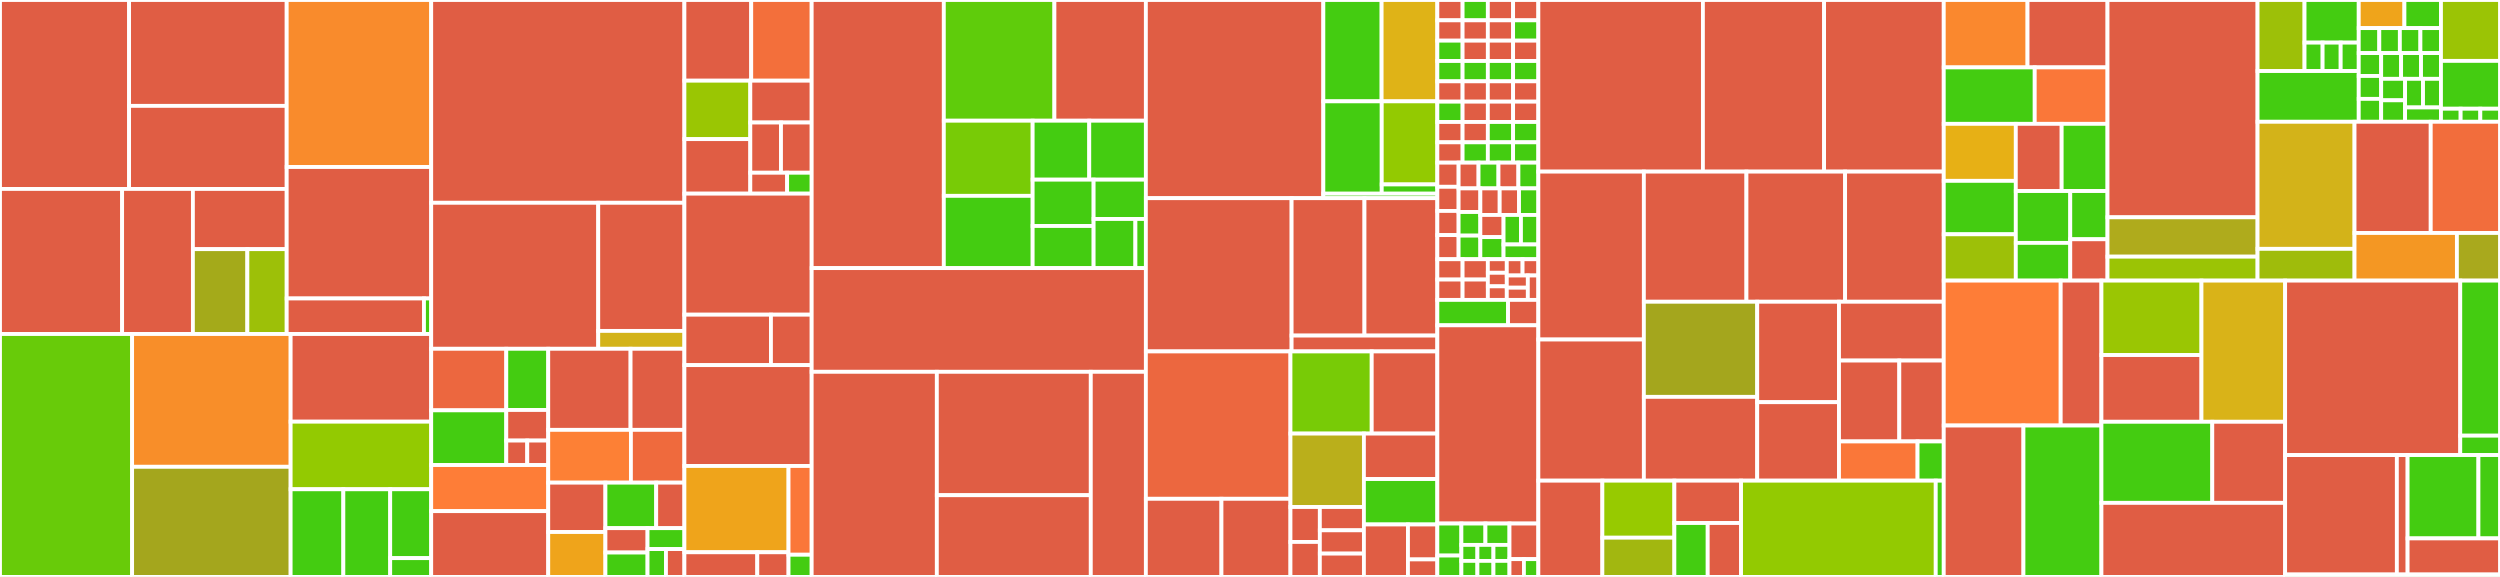 <svg baseProfile="full" width="650" height="150" viewBox="0 0 650 150" version="1.1"
xmlns="http://www.w3.org/2000/svg" xmlns:ev="http://www.w3.org/2001/xml-events"
xmlns:xlink="http://www.w3.org/1999/xlink">

<rect x="0" y="0" width="650" height="150" fill="#333333" stroke="none"/>

<style>rect.s{mask:url(#mask);}</style>
<defs>
  <pattern id="white" width="4" height="4" patternUnits="userSpaceOnUse" patternTransform="rotate(45)">
    <rect width="2" height="2" transform="translate(0,0)" fill="white"></rect>
  </pattern>
  <mask id="mask">
    <rect x="0" y="0" width="100%" height="100%" fill="url(#white)"></rect>
  </mask>
</defs>

<rect x="0" y="0" width="33.562" height="49.125" fill="#e05d44" stroke="white" stroke-width="1" class=" tooltipped" data-content="ui/src/common/components/Search/components/QueryBuilder/utils.js"><title>ui/src/common/components/Search/components/QueryBuilder/utils.js</title></rect>
<rect x="33.562" y="0" width="40.98" height="27.527" fill="#e05d44" stroke="white" stroke-width="1" class=" tooltipped" data-content="ui/src/common/components/Search/components/QueryBuilder/rule.js"><title>ui/src/common/components/Search/components/QueryBuilder/rule.js</title></rect>
<rect x="33.562" y="27.527" width="40.98" height="21.598" fill="#e05d44" stroke="white" stroke-width="1" class=" tooltipped" data-content="ui/src/common/components/Search/components/QueryBuilder/index.js"><title>ui/src/common/components/Search/components/QueryBuilder/index.js</title></rect>
<rect x="0" y="49.125" width="31.749" height="37.717" fill="#e05d44" stroke="white" stroke-width="1" class=" tooltipped" data-content="ui/src/common/components/Search/components/ExportButton.js"><title>ui/src/common/components/Search/components/ExportButton.js</title></rect>
<rect x="31.749" y="49.125" width="18.405" height="37.717" fill="#e05d44" stroke="white" stroke-width="1" class=" tooltipped" data-content="ui/src/common/components/Search/components/Pagination.jsx"><title>ui/src/common/components/Search/components/Pagination.jsx</title></rect>
<rect x="50.155" y="49.125" width="24.387" height="15.656" fill="#e05d44" stroke="white" stroke-width="1" class=" tooltipped" data-content="ui/src/common/components/Search/components/Facet/Facet.js"><title>ui/src/common/components/Search/components/Facet/Facet.js</title></rect>
<rect x="50.155" y="64.781" width="14.16" height="22.061" fill="#a4aa1a" stroke="white" stroke-width="1" class=" tooltipped" data-content="ui/src/common/components/Search/components/HardFilters.js"><title>ui/src/common/components/Search/components/HardFilters.js</title></rect>
<rect x="64.315" y="64.781" width="10.227" height="22.061" fill="#9dc008" stroke="white" stroke-width="1" class=" tooltipped" data-content="ui/src/common/components/Search/components/CardListFormation/CardListFormation.js"><title>ui/src/common/components/Search/components/CardListFormation/CardListFormation.js</title></rect>
<rect x="74.542" y="0" width="37.571" height="43.421" fill="#f98b2c" stroke="white" stroke-width="1" class=" tooltipped" data-content="ui/src/common/components/Search/Search.js"><title>ui/src/common/components/Search/Search.js</title></rect>
<rect x="74.542" y="43.421" width="37.571" height="34.183" fill="#e05d44" stroke="white" stroke-width="1" class=" tooltipped" data-content="ui/src/common/components/Search/constantsFormations.js"><title>ui/src/common/components/Search/constantsFormations.js</title></rect>
<rect x="74.542" y="77.604" width="35.692" height="9.239" fill="#e05d44" stroke="white" stroke-width="1" class=" tooltipped" data-content="ui/src/common/components/Search/constantsEtablissements.js"><title>ui/src/common/components/Search/constantsEtablissements.js</title></rect>
<rect x="110.234" y="77.604" width="1.879" height="9.239" fill="#4c1" stroke="white" stroke-width="1" class=" tooltipped" data-content="ui/src/common/components/Search/constantsReglesPerimetre.js"><title>ui/src/common/components/Search/constantsReglesPerimetre.js</title></rect>
<rect x="0" y="86.842" width="34.348" height="63.158" fill="#68cb09" stroke="white" stroke-width="1" class=" tooltipped" data-content="ui/src/common/components/formation/PublishModal.jsx"><title>ui/src/common/components/formation/PublishModal.jsx</title></rect>
<rect x="34.348" y="86.842" width="41.218" height="34.526" fill="#f88e29" stroke="white" stroke-width="1" class=" tooltipped" data-content="ui/src/common/components/formation/DescriptionBlock.jsx"><title>ui/src/common/components/formation/DescriptionBlock.jsx</title></rect>
<rect x="34.348" y="121.368" width="41.218" height="28.632" fill="#a4a61d" stroke="white" stroke-width="1" class=" tooltipped" data-content="ui/src/common/components/formation/HistoryBlock.jsx"><title>ui/src/common/components/formation/HistoryBlock.jsx</title></rect>
<rect x="75.566" y="86.842" width="36.547" height="22.794" fill="#e05d44" stroke="white" stroke-width="1" class=" tooltipped" data-content="ui/src/common/components/formation/RejectionBlock.jsx"><title>ui/src/common/components/formation/RejectionBlock.jsx</title></rect>
<rect x="75.566" y="109.636" width="36.547" height="17.57" fill="#93ca01" stroke="white" stroke-width="1" class=" tooltipped" data-content="ui/src/common/components/formation/OrganismesBlock.jsx"><title>ui/src/common/components/formation/OrganismesBlock.jsx</title></rect>
<rect x="75.566" y="127.206" width="13.705" height="22.794" fill="#4c1" stroke="white" stroke-width="1" class=" tooltipped" data-content="ui/src/common/components/formation/HabilitationPartenaire.jsx"><title>ui/src/common/components/formation/HabilitationPartenaire.jsx</title></rect>
<rect x="89.271" y="127.206" width="12.182" height="22.794" fill="#4c1" stroke="white" stroke-width="1" class=" tooltipped" data-content="ui/src/common/components/formation/FormationPeriode.jsx"><title>ui/src/common/components/formation/FormationPeriode.jsx</title></rect>
<rect x="101.453" y="127.206" width="10.659" height="17.909" fill="#4c1" stroke="white" stroke-width="1" class=" tooltipped" data-content="ui/src/common/components/formation/EditableField.jsx"><title>ui/src/common/components/formation/EditableField.jsx</title></rect>
<rect x="101.453" y="145.116" width="10.659" height="4.884" fill="#4c1" stroke="white" stroke-width="1" class=" tooltipped" data-content="ui/src/common/components/formation/HowToAddModal.jsx"><title>ui/src/common/components/formation/HowToAddModal.jsx</title></rect>
<rect x="112.113" y="0" width="65.833" height="52.724" fill="#e05d44" stroke="white" stroke-width="1" class=" tooltipped" data-content="ui/src/common/components/report/Tabs.jsx"><title>ui/src/common/components/report/Tabs.jsx</title></rect>
<rect x="112.113" y="52.724" width="43.432" height="37.961" fill="#e05d44" stroke="white" stroke-width="1" class=" tooltipped" data-content="ui/src/common/components/report/Table.jsx"><title>ui/src/common/components/report/Table.jsx</title></rect>
<rect x="155.544" y="52.724" width="22.402" height="33.313" fill="#e05d44" stroke="white" stroke-width="1" class=" tooltipped" data-content="ui/src/common/components/report/Summary.jsx"><title>ui/src/common/components/report/Summary.jsx</title></rect>
<rect x="155.544" y="86.037" width="22.402" height="4.648" fill="#d3b319" stroke="white" stroke-width="1" class=" tooltipped" data-content="ui/src/common/components/report/CodeModal.jsx"><title>ui/src/common/components/report/CodeModal.jsx</title></rect>
<rect x="112.113" y="90.685" width="19.521" height="16.003" fill="#ec673f" stroke="white" stroke-width="1" class=" tooltipped" data-content="ui/src/common/components/Changelog/components/FeatureItem.js"><title>ui/src/common/components/Changelog/components/FeatureItem.js</title></rect>
<rect x="112.113" y="106.688" width="19.521" height="14.225" fill="#4c1" stroke="white" stroke-width="1" class=" tooltipped" data-content="ui/src/common/components/Changelog/components/ChangelogVersion.js"><title>ui/src/common/components/Changelog/components/ChangelogVersion.js</title></rect>
<rect x="131.634" y="90.685" width="10.909" height="15.909" fill="#4c1" stroke="white" stroke-width="1" class=" tooltipped" data-content="ui/src/common/components/Changelog/components/ChangelogList.js"><title>ui/src/common/components/Changelog/components/ChangelogList.js</title></rect>
<rect x="131.634" y="106.595" width="10.909" height="7.955" fill="#e05d44" stroke="white" stroke-width="1" class=" tooltipped" data-content="ui/src/common/components/Changelog/components/ScrollToVersion.js"><title>ui/src/common/components/Changelog/components/ScrollToVersion.js</title></rect>
<rect x="131.634" y="114.549" width="5.454" height="6.364" fill="#e05d44" stroke="white" stroke-width="1" class=" tooltipped" data-content="ui/src/common/components/Changelog/components/ChangelogFilter.js"><title>ui/src/common/components/Changelog/components/ChangelogFilter.js</title></rect>
<rect x="137.088" y="114.549" width="5.454" height="6.364" fill="#e05d44" stroke="white" stroke-width="1" class=" tooltipped" data-content="ui/src/common/components/Changelog/components/ScrollToVersionItem.js"><title>ui/src/common/components/Changelog/components/ScrollToVersionItem.js</title></rect>
<rect x="112.113" y="120.913" width="30.429" height="11.977" fill="#fe7d37" stroke="white" stroke-width="1" class=" tooltipped" data-content="ui/src/common/components/Changelog/Changelog.js"><title>ui/src/common/components/Changelog/Changelog.js</title></rect>
<rect x="112.113" y="132.89" width="30.429" height="17.11" fill="#e05d44" stroke="white" stroke-width="1" class=" tooltipped" data-content="ui/src/common/components/StatusBadge.jsx"><title>ui/src/common/components/StatusBadge.jsx</title></rect>
<rect x="142.542" y="90.685" width="21.407" height="21.079" fill="#e05d44" stroke="white" stroke-width="1" class=" tooltipped" data-content="ui/src/common/components/HowToReglement/HowToReglement.jsx"><title>ui/src/common/components/HowToReglement/HowToReglement.jsx</title></rect>
<rect x="163.949" y="90.685" width="13.997" height="21.079" fill="#e05d44" stroke="white" stroke-width="1" class=" tooltipped" data-content="ui/src/common/components/QualiteBadge.jsx"><title>ui/src/common/components/QualiteBadge.jsx</title></rect>
<rect x="142.542" y="111.764" width="21.495" height="13.726" fill="#fd8035" stroke="white" stroke-width="1" class=" tooltipped" data-content="ui/src/common/components/HabiliteBadge.jsx"><title>ui/src/common/components/HabiliteBadge.jsx</title></rect>
<rect x="164.037" y="111.764" width="13.909" height="13.726" fill="#ef6a3d" stroke="white" stroke-width="1" class=" tooltipped" data-content="ui/src/common/components/EllipsisText.jsx"><title>ui/src/common/components/EllipsisText.jsx</title></rect>
<rect x="142.542" y="125.49" width="14.869" height="12.839" fill="#e05d44" stroke="white" stroke-width="1" class=" tooltipped" data-content="ui/src/common/components/CardListEtablissements/CardListEtablissements.js"><title>ui/src/common/components/CardListEtablissements/CardListEtablissements.js</title></rect>
<rect x="142.542" y="138.328" width="14.869" height="11.672" fill="#efa41b" stroke="white" stroke-width="1" class=" tooltipped" data-content="ui/src/common/components/Card.jsx"><title>ui/src/common/components/Card.jsx</title></rect>
<rect x="157.412" y="125.49" width="13.2" height="11.832" fill="#4c1" stroke="white" stroke-width="1" class=" tooltipped" data-content="ui/src/common/components/Breadcrumb.jsx"><title>ui/src/common/components/Breadcrumb.jsx</title></rect>
<rect x="170.612" y="125.49" width="7.334" height="11.832" fill="#e05d44" stroke="white" stroke-width="1" class=" tooltipped" data-content="ui/src/common/components/ScrollToTop.js"><title>ui/src/common/components/ScrollToTop.js</title></rect>
<rect x="157.412" y="137.322" width="10.951" height="6.339" fill="#e05d44" stroke="white" stroke-width="1" class=" tooltipped" data-content="ui/src/common/components/Alert.jsx"><title>ui/src/common/components/Alert.jsx</title></rect>
<rect x="157.412" y="143.661" width="10.951" height="6.339" fill="#4c1" stroke="white" stroke-width="1" class=" tooltipped" data-content="ui/src/common/components/InfoTooltip.jsx"><title>ui/src/common/components/InfoTooltip.jsx</title></rect>
<rect x="168.363" y="137.322" width="9.583" height="5.433" fill="#4c1" stroke="white" stroke-width="1" class=" tooltipped" data-content="ui/src/common/components/organisme/HowToFixModal.jsx"><title>ui/src/common/components/organisme/HowToFixModal.jsx</title></rect>
<rect x="168.363" y="142.756" width="4.791" height="7.244" fill="#4c1" stroke="white" stroke-width="1" class=" tooltipped" data-content="ui/src/common/components/DangerBox.jsx"><title>ui/src/common/components/DangerBox.jsx</title></rect>
<rect x="173.155" y="142.756" width="4.791" height="7.244" fill="#e05d44" stroke="white" stroke-width="1" class=" tooltipped" data-content="ui/src/common/components/WarningBox.jsx"><title>ui/src/common/components/WarningBox.jsx</title></rect>
<rect x="177.946" y="0" width="17.372" height="20.979" fill="#e05d44" stroke="white" stroke-width="1" class=" tooltipped" data-content="ui/src/common/utils/downloadUtils.js"><title>ui/src/common/utils/downloadUtils.js</title></rect>
<rect x="195.318" y="0" width="15.718" height="20.979" fill="#f36f3b" stroke="white" stroke-width="1" class=" tooltipped" data-content="ui/src/common/utils/rulesUtils.js"><title>ui/src/common/utils/rulesUtils.js</title></rect>
<rect x="177.946" y="20.979" width="17.136" height="15.192" fill="#9ac603" stroke="white" stroke-width="1" class=" tooltipped" data-content="ui/src/common/utils/rolesUtils.js"><title>ui/src/common/utils/rolesUtils.js</title></rect>
<rect x="177.946" y="36.171" width="17.136" height="14.179" fill="#e05d44" stroke="white" stroke-width="1" class=" tooltipped" data-content="ui/src/common/utils/testUtils.js"><title>ui/src/common/utils/testUtils.js</title></rect>
<rect x="195.082" y="20.979" width="15.954" height="10.878" fill="#e05d44" stroke="white" stroke-width="1" class=" tooltipped" data-content="ui/src/common/utils/historyUtils.js"><title>ui/src/common/utils/historyUtils.js</title></rect>
<rect x="195.082" y="31.857" width="7.977" height="13.054" fill="#e05d44" stroke="white" stroke-width="1" class=" tooltipped" data-content="ui/src/common/utils/mapUtils.js"><title>ui/src/common/utils/mapUtils.js</title></rect>
<rect x="203.059" y="31.857" width="7.977" height="13.054" fill="#e05d44" stroke="white" stroke-width="1" class=" tooltipped" data-content="ui/src/common/utils/metabaseUtils.js"><title>ui/src/common/utils/metabaseUtils.js</title></rect>
<rect x="195.082" y="44.911" width="9.572" height="5.439" fill="#e05d44" stroke="white" stroke-width="1" class=" tooltipped" data-content="ui/src/common/utils/decodeJWT.js"><title>ui/src/common/utils/decodeJWT.js</title></rect>
<rect x="204.654" y="44.911" width="6.382" height="5.439" fill="#4c1" stroke="white" stroke-width="1" class=" tooltipped" data-content="ui/src/common/utils/pageUtils.js"><title>ui/src/common/utils/pageUtils.js</title></rect>
<rect x="177.946" y="50.35" width="33.09" height="31.469" fill="#e05d44" stroke="white" stroke-width="1" class=" tooltipped" data-content="ui/src/common/hooks/useSearch.js"><title>ui/src/common/hooks/useSearch.js</title></rect>
<rect x="177.946" y="81.818" width="22.501" height="13.112" fill="#e05d44" stroke="white" stroke-width="1" class=" tooltipped" data-content="ui/src/common/hooks/useFetch.js"><title>ui/src/common/hooks/useFetch.js</title></rect>
<rect x="200.447" y="81.818" width="10.589" height="13.112" fill="#e05d44" stroke="white" stroke-width="1" class=" tooltipped" data-content="ui/src/common/hooks/useAuth.js"><title>ui/src/common/hooks/useAuth.js</title></rect>
<rect x="177.946" y="94.93" width="33.09" height="26.224" fill="#e05d44" stroke="white" stroke-width="1" class=" tooltipped" data-content="ui/src/common/httpClient.js"><title>ui/src/common/httpClient.js</title></rect>
<rect x="177.946" y="121.154" width="27.074" height="22.436" fill="#efa41b" stroke="white" stroke-width="1" class=" tooltipped" data-content="ui/src/common/api/perimetre.js"><title>ui/src/common/api/perimetre.js</title></rect>
<rect x="177.946" y="143.59" width="18.952" height="6.41" fill="#e05d44" stroke="white" stroke-width="1" class=" tooltipped" data-content="ui/src/common/api/formation.js"><title>ui/src/common/api/formation.js</title></rect>
<rect x="196.897" y="143.59" width="8.122" height="6.41" fill="#e05d44" stroke="white" stroke-width="1" class=" tooltipped" data-content="ui/src/common/api/organisme.js"><title>ui/src/common/api/organisme.js</title></rect>
<rect x="205.02" y="121.154" width="6.016" height="23.077" fill="#fa7739" stroke="white" stroke-width="1" class=" tooltipped" data-content="ui/src/common/auth.js"><title>ui/src/common/auth.js</title></rect>
<rect x="205.02" y="144.231" width="6.016" height="5.769" fill="#4c1" stroke="white" stroke-width="1" class=" tooltipped" data-content="ui/src/common/emitter.js"><title>ui/src/common/emitter.js</title></rect>
<rect x="211.036" y="0" width="34.358" height="69.707" fill="#e05d44" stroke="white" stroke-width="1" class=" tooltipped" data-content="ui/src/pages/perimetre/components/RuleModal.jsx"><title>ui/src/pages/perimetre/components/RuleModal.jsx</title></rect>
<rect x="245.394" y="0" width="28.755" height="31.385" fill="#5fcc0b" stroke="white" stroke-width="1" class=" tooltipped" data-content="ui/src/pages/perimetre/components/Line.jsx"><title>ui/src/pages/perimetre/components/Line.jsx</title></rect>
<rect x="274.148" y="0" width="23.778" height="31.385" fill="#e05d44" stroke="white" stroke-width="1" class=" tooltipped" data-content="ui/src/pages/perimetre/components/RuleBuilder.jsx"><title>ui/src/pages/perimetre/components/RuleBuilder.jsx</title></rect>
<rect x="245.394" y="31.385" width="23.096" height="19.537" fill="#78cb06" stroke="white" stroke-width="1" class=" tooltipped" data-content="ui/src/pages/perimetre/components/DiplomesAutosuggest.jsx"><title>ui/src/pages/perimetre/components/DiplomesAutosuggest.jsx</title></rect>
<rect x="245.394" y="50.922" width="23.096" height="18.785" fill="#4c1" stroke="white" stroke-width="1" class=" tooltipped" data-content="ui/src/pages/perimetre/components/AcademiesSelect.jsx"><title>ui/src/pages/perimetre/components/AcademiesSelect.jsx</title></rect>
<rect x="268.49" y="31.385" width="14.718" height="15.329" fill="#4c1" stroke="white" stroke-width="1" class=" tooltipped" data-content="ui/src/pages/perimetre/components/Diplome.jsx"><title>ui/src/pages/perimetre/components/Diplome.jsx</title></rect>
<rect x="283.208" y="31.385" width="14.718" height="15.329" fill="#4c1" stroke="white" stroke-width="1" class=" tooltipped" data-content="ui/src/pages/perimetre/components/ExportButton.jsx"><title>ui/src/pages/perimetre/components/ExportButton.jsx</title></rect>
<rect x="268.49" y="46.714" width="15.85" height="12.044" fill="#4c1" stroke="white" stroke-width="1" class=" tooltipped" data-content="ui/src/pages/perimetre/components/CountText.jsx"><title>ui/src/pages/perimetre/components/CountText.jsx</title></rect>
<rect x="268.49" y="58.758" width="15.85" height="10.949" fill="#4c1" stroke="white" stroke-width="1" class=" tooltipped" data-content="ui/src/pages/perimetre/components/StatusSelect.jsx"><title>ui/src/pages/perimetre/components/StatusSelect.jsx</title></rect>
<rect x="284.34" y="46.714" width="13.586" height="10.219" fill="#4c1" stroke="white" stroke-width="1" class=" tooltipped" data-content="ui/src/pages/perimetre/components/ActionsSelect.jsx"><title>ui/src/pages/perimetre/components/ActionsSelect.jsx</title></rect>
<rect x="284.34" y="56.933" width="10.869" height="12.774" fill="#4c1" stroke="white" stroke-width="1" class=" tooltipped" data-content="ui/src/pages/perimetre/components/RuleUpdatesHistory.jsx"><title>ui/src/pages/perimetre/components/RuleUpdatesHistory.jsx</title></rect>
<rect x="295.209" y="56.933" width="2.717" height="12.774" fill="#4c1" stroke="white" stroke-width="1" class=" tooltipped" data-content="ui/src/pages/perimetre/components/Headline.jsx"><title>ui/src/pages/perimetre/components/Headline.jsx</title></rect>
<rect x="211.036" y="69.707" width="86.89" height="26.964" fill="#e05d44" stroke="white" stroke-width="1" class=" tooltipped" data-content="ui/src/pages/perimetre/Perimetre.jsx"><title>ui/src/pages/perimetre/Perimetre.jsx</title></rect>
<rect x="211.036" y="96.671" width="32.543" height="53.329" fill="#e05d44" stroke="white" stroke-width="1" class=" tooltipped" data-content="ui/src/pages/admin/Users.js"><title>ui/src/pages/admin/Users.js</title></rect>
<rect x="243.579" y="96.671" width="40.028" height="32.084" fill="#e05d44" stroke="white" stroke-width="1" class=" tooltipped" data-content="ui/src/pages/admin/Alert.js"><title>ui/src/pages/admin/Alert.js</title></rect>
<rect x="243.579" y="128.755" width="40.028" height="21.245" fill="#e05d44" stroke="white" stroke-width="1" class=" tooltipped" data-content="ui/src/pages/admin/UploadFiles.js"><title>ui/src/pages/admin/UploadFiles.js</title></rect>
<rect x="283.607" y="96.671" width="14.319" height="53.329" fill="#e05d44" stroke="white" stroke-width="1" class=" tooltipped" data-content="ui/src/pages/admin/Roles.js"><title>ui/src/pages/admin/Roles.js</title></rect>
<rect x="297.926" y="0" width="46.144" height="51.527" fill="#e05d44" stroke="white" stroke-width="1" class=" tooltipped" data-content="ui/src/pages/Formation/Formation.js"><title>ui/src/pages/Formation/Formation.js</title></rect>
<rect x="344.07" y="0" width="15.149" height="26.349" fill="#4c1" stroke="white" stroke-width="1" class=" tooltipped" data-content="ui/src/pages/layout/components/Logo.jsx"><title>ui/src/pages/layout/components/Logo.jsx</title></rect>
<rect x="359.219" y="0" width="14.49" height="26.349" fill="#dfb317" stroke="white" stroke-width="1" class=" tooltipped" data-content="ui/src/pages/layout/components/Header.js"><title>ui/src/pages/layout/components/Header.js</title></rect>
<rect x="344.07" y="26.349" width="15.181" height="24.007" fill="#4c1" stroke="white" stroke-width="1" class=" tooltipped" data-content="ui/src/pages/layout/components/NavigationMenu.js"><title>ui/src/pages/layout/components/NavigationMenu.js</title></rect>
<rect x="359.251" y="26.349" width="14.458" height="21.606" fill="#93ca01" stroke="white" stroke-width="1" class=" tooltipped" data-content="ui/src/pages/layout/components/AlertMessage.js"><title>ui/src/pages/layout/components/AlertMessage.js</title></rect>
<rect x="359.251" y="47.955" width="14.458" height="2.401" fill="#4c1" stroke="white" stroke-width="1" class=" tooltipped" data-content="ui/src/pages/layout/components/Footer.js"><title>ui/src/pages/layout/components/Footer.js</title></rect>
<rect x="344.07" y="50.356" width="29.64" height="1.171" fill="#4c1" stroke="white" stroke-width="1" class=" tooltipped" data-content="ui/src/pages/layout/Layout.js"><title>ui/src/pages/layout/Layout.js</title></rect>
<rect x="297.926" y="51.527" width="37.892" height="39.847" fill="#e05d44" stroke="white" stroke-width="1" class=" tooltipped" data-content="ui/src/pages/ReportPage.jsx"><title>ui/src/pages/ReportPage.jsx</title></rect>
<rect x="335.818" y="51.527" width="18.946" height="35.725" fill="#e05d44" stroke="white" stroke-width="1" class=" tooltipped" data-content="ui/src/pages/ConsolesPilotage/Affelnet.js"><title>ui/src/pages/ConsolesPilotage/Affelnet.js</title></rect>
<rect x="354.764" y="51.527" width="18.946" height="35.725" fill="#e05d44" stroke="white" stroke-width="1" class=" tooltipped" data-content="ui/src/pages/ConsolesPilotage/Parcoursup.js"><title>ui/src/pages/ConsolesPilotage/Parcoursup.js</title></rect>
<rect x="335.818" y="87.252" width="37.892" height="4.122" fill="#e05d44" stroke="white" stroke-width="1" class=" tooltipped" data-content="ui/src/pages/ConsolesPilotage/index.js"><title>ui/src/pages/ConsolesPilotage/index.js</title></rect>
<rect x="297.926" y="91.374" width="37.596" height="38.315" fill="#ec673f" stroke="white" stroke-width="1" class=" tooltipped" data-content="ui/src/pages/Etablissement/Etablissement.js"><title>ui/src/pages/Etablissement/Etablissement.js</title></rect>
<rect x="297.926" y="129.689" width="19.652" height="20.311" fill="#e05d44" stroke="white" stroke-width="1" class=" tooltipped" data-content="ui/src/pages/password/ResetPasswordPage.js"><title>ui/src/pages/password/ResetPasswordPage.js</title></rect>
<rect x="317.579" y="129.689" width="17.943" height="20.311" fill="#e05d44" stroke="white" stroke-width="1" class=" tooltipped" data-content="ui/src/pages/password/ForgottenPasswordPage.js"><title>ui/src/pages/password/ForgottenPasswordPage.js</title></rect>
<rect x="335.522" y="91.374" width="21.125" height="21.36" fill="#78cb06" stroke="white" stroke-width="1" class=" tooltipped" data-content="ui/src/pages/HomePage.js"><title>ui/src/pages/HomePage.js</title></rect>
<rect x="356.647" y="91.374" width="17.063" height="21.36" fill="#e05d44" stroke="white" stroke-width="1" class=" tooltipped" data-content="ui/src/pages/LoginPage.js"><title>ui/src/pages/LoginPage.js</title></rect>
<rect x="335.522" y="112.734" width="19.094" height="19.088" fill="#baaf1b" stroke="white" stroke-width="1" class=" tooltipped" data-content="ui/src/pages/Catalogue/Catalogue.js"><title>ui/src/pages/Catalogue/Catalogue.js</title></rect>
<rect x="335.522" y="131.821" width="7.638" height="9.089" fill="#e05d44" stroke="white" stroke-width="1" class=" tooltipped" data-content="ui/src/pages/legal/Contact.jsx"><title>ui/src/pages/legal/Contact.jsx</title></rect>
<rect x="335.522" y="140.911" width="7.638" height="9.089" fill="#e05d44" stroke="white" stroke-width="1" class=" tooltipped" data-content="ui/src/pages/legal/Cookies.jsx"><title>ui/src/pages/legal/Cookies.jsx</title></rect>
<rect x="343.159" y="131.821" width="11.456" height="6.06" fill="#e05d44" stroke="white" stroke-width="1" class=" tooltipped" data-content="ui/src/pages/legal/Accessibilite.jsx"><title>ui/src/pages/legal/Accessibilite.jsx</title></rect>
<rect x="343.159" y="137.881" width="11.456" height="6.06" fill="#e05d44" stroke="white" stroke-width="1" class=" tooltipped" data-content="ui/src/pages/legal/MentionsLegales.jsx"><title>ui/src/pages/legal/MentionsLegales.jsx</title></rect>
<rect x="343.159" y="143.94" width="11.456" height="6.06" fill="#e05d44" stroke="white" stroke-width="1" class=" tooltipped" data-content="ui/src/pages/legal/DonneesPersonnelles.jsx"><title>ui/src/pages/legal/DonneesPersonnelles.jsx</title></rect>
<rect x="354.616" y="112.734" width="19.094" height="11.816" fill="#e05d44" stroke="white" stroke-width="1" class=" tooltipped" data-content="ui/src/pages/Organismes/Organismes.js"><title>ui/src/pages/Organismes/Organismes.js</title></rect>
<rect x="354.616" y="124.55" width="19.094" height="11.816" fill="#4c1" stroke="white" stroke-width="1" class=" tooltipped" data-content="ui/src/pages/ActionsExpertes/ActionsExpertes.jsx"><title>ui/src/pages/ActionsExpertes/ActionsExpertes.jsx</title></rect>
<rect x="354.616" y="136.366" width="11.456" height="13.634" fill="#e05d44" stroke="white" stroke-width="1" class=" tooltipped" data-content="ui/src/pages/Dashboard/index.js"><title>ui/src/pages/Dashboard/index.js</title></rect>
<rect x="366.072" y="136.366" width="7.638" height="9.089" fill="#e05d44" stroke="white" stroke-width="1" class=" tooltipped" data-content="ui/src/pages/Journal/Journal.js"><title>ui/src/pages/Journal/Journal.js</title></rect>
<rect x="366.072" y="145.455" width="7.638" height="4.545" fill="#e05d44" stroke="white" stroke-width="1" class=" tooltipped" data-content="ui/src/pages/404.jsx"><title>ui/src/pages/404.jsx</title></rect>
<rect x="373.71" y="0" width="6.566" height="5.286" fill="#e05d44" stroke="white" stroke-width="1" class=" tooltipped" data-content="ui/src/theme/components/icons/Tick.jsx"><title>ui/src/theme/components/icons/Tick.jsx</title></rect>
<rect x="380.275" y="0" width="6.566" height="5.286" fill="#4c1" stroke="white" stroke-width="1" class=" tooltipped" data-content="ui/src/theme/components/icons/Close.jsx"><title>ui/src/theme/components/icons/Close.jsx</title></rect>
<rect x="386.841" y="0" width="6.566" height="5.286" fill="#e05d44" stroke="white" stroke-width="1" class=" tooltipped" data-content="ui/src/theme/components/icons/Cloud.jsx"><title>ui/src/theme/components/icons/Cloud.jsx</title></rect>
<rect x="393.407" y="0" width="6.566" height="5.286" fill="#e05d44" stroke="white" stroke-width="1" class=" tooltipped" data-content="ui/src/theme/components/icons/Error.jsx"><title>ui/src/theme/components/icons/Error.jsx</title></rect>
<rect x="373.71" y="5.286" width="6.566" height="5.286" fill="#e05d44" stroke="white" stroke-width="1" class=" tooltipped" data-content="ui/src/theme/components/icons/Trash.jsx"><title>ui/src/theme/components/icons/Trash.jsx</title></rect>
<rect x="380.275" y="5.286" width="6.566" height="5.286" fill="#e05d44" stroke="white" stroke-width="1" class=" tooltipped" data-content="ui/src/theme/components/icons/Danger.jsx"><title>ui/src/theme/components/icons/Danger.jsx</title></rect>
<rect x="386.841" y="5.286" width="6.566" height="5.286" fill="#e05d44" stroke="white" stroke-width="1" class=" tooltipped" data-content="ui/src/theme/components/icons/Reject.jsx"><title>ui/src/theme/components/icons/Reject.jsx</title></rect>
<rect x="393.407" y="5.286" width="6.566" height="5.286" fill="#4c1" stroke="white" stroke-width="1" class=" tooltipped" data-content="ui/src/theme/components/icons/ZoomIn.jsx"><title>ui/src/theme/components/icons/ZoomIn.jsx</title></rect>
<rect x="373.71" y="10.573" width="6.566" height="5.286" fill="#4c1" stroke="white" stroke-width="1" class=" tooltipped" data-content="ui/src/theme/components/icons/AddFill.jsx"><title>ui/src/theme/components/icons/AddFill.jsx</title></rect>
<rect x="380.275" y="10.573" width="6.566" height="5.286" fill="#e05d44" stroke="white" stroke-width="1" class=" tooltipped" data-content="ui/src/theme/components/icons/ZoomOut.jsx"><title>ui/src/theme/components/icons/ZoomOut.jsx</title></rect>
<rect x="386.841" y="10.573" width="6.566" height="5.286" fill="#e05d44" stroke="white" stroke-width="1" class=" tooltipped" data-content="ui/src/theme/components/icons/InfoFill.jsx"><title>ui/src/theme/components/icons/InfoFill.jsx</title></rect>
<rect x="393.407" y="10.573" width="6.566" height="5.286" fill="#e05d44" stroke="white" stroke-width="1" class=" tooltipped" data-content="ui/src/theme/components/icons/InfoLine.jsx"><title>ui/src/theme/components/icons/InfoLine.jsx</title></rect>
<rect x="373.71" y="15.859" width="6.566" height="5.286" fill="#4c1" stroke="white" stroke-width="1" class=" tooltipped" data-content="ui/src/theme/components/icons/LinkLine.jsx"><title>ui/src/theme/components/icons/LinkLine.jsx</title></rect>
<rect x="380.275" y="15.859" width="6.566" height="5.286" fill="#4c1" stroke="white" stroke-width="1" class=" tooltipped" data-content="ui/src/theme/components/icons/LockFill.jsx"><title>ui/src/theme/components/icons/LockFill.jsx</title></rect>
<rect x="386.841" y="15.859" width="6.566" height="5.286" fill="#4c1" stroke="white" stroke-width="1" class=" tooltipped" data-content="ui/src/theme/components/icons/MenuFill.jsx"><title>ui/src/theme/components/icons/MenuFill.jsx</title></rect>
<rect x="393.407" y="15.859" width="6.566" height="5.286" fill="#4c1" stroke="white" stroke-width="1" class=" tooltipped" data-content="ui/src/theme/components/icons/Question.jsx"><title>ui/src/theme/components/icons/Question.jsx</title></rect>
<rect x="373.71" y="21.145" width="6.566" height="5.286" fill="#e05d44" stroke="white" stroke-width="1" class=" tooltipped" data-content="ui/src/theme/components/icons/Validate.jsx"><title>ui/src/theme/components/icons/Validate.jsx</title></rect>
<rect x="380.275" y="21.145" width="6.566" height="5.286" fill="#e05d44" stroke="white" stroke-width="1" class=" tooltipped" data-content="ui/src/theme/components/icons/AddCircle.jsx"><title>ui/src/theme/components/icons/AddCircle.jsx</title></rect>
<rect x="386.841" y="21.145" width="6.566" height="5.286" fill="#e05d44" stroke="white" stroke-width="1" class=" tooltipped" data-content="ui/src/theme/components/icons/CheckLine.jsx"><title>ui/src/theme/components/icons/CheckLine.jsx</title></rect>
<rect x="393.407" y="21.145" width="6.566" height="5.286" fill="#e05d44" stroke="white" stroke-width="1" class=" tooltipped" data-content="ui/src/theme/components/icons/CrossLine.jsx"><title>ui/src/theme/components/icons/CrossLine.jsx</title></rect>
<rect x="373.71" y="26.432" width="6.566" height="5.286" fill="#4c1" stroke="white" stroke-width="1" class=" tooltipped" data-content="ui/src/theme/components/icons/Edit2Fill.jsx"><title>ui/src/theme/components/icons/Edit2Fill.jsx</title></rect>
<rect x="380.275" y="26.432" width="6.566" height="5.286" fill="#e05d44" stroke="white" stroke-width="1" class=" tooltipped" data-content="ui/src/theme/components/icons/EmojiFlat.jsx"><title>ui/src/theme/components/icons/EmojiFlat.jsx</title></rect>
<rect x="386.841" y="26.432" width="6.566" height="5.286" fill="#e05d44" stroke="white" stroke-width="1" class=" tooltipped" data-content="ui/src/theme/components/icons/ErrorFill.jsx"><title>ui/src/theme/components/icons/ErrorFill.jsx</title></rect>
<rect x="393.407" y="26.432" width="6.566" height="5.286" fill="#e05d44" stroke="white" stroke-width="1" class=" tooltipped" data-content="ui/src/theme/components/icons/ErrorLine.jsx"><title>ui/src/theme/components/icons/ErrorLine.jsx</title></rect>
<rect x="373.71" y="31.718" width="6.566" height="5.286" fill="#e05d44" stroke="white" stroke-width="1" class=" tooltipped" data-content="ui/src/theme/components/icons/Parametre.jsx"><title>ui/src/theme/components/icons/Parametre.jsx</title></rect>
<rect x="380.275" y="31.718" width="6.566" height="5.286" fill="#e05d44" stroke="white" stroke-width="1" class=" tooltipped" data-content="ui/src/theme/components/icons/EmojiSmile.jsx"><title>ui/src/theme/components/icons/EmojiSmile.jsx</title></rect>
<rect x="386.841" y="31.718" width="6.566" height="5.286" fill="#4c1" stroke="white" stroke-width="1" class=" tooltipped" data-content="ui/src/theme/components/icons/FolderLine.jsx"><title>ui/src/theme/components/icons/FolderLine.jsx</title></rect>
<rect x="393.407" y="31.718" width="6.566" height="5.286" fill="#4c1" stroke="white" stroke-width="1" class=" tooltipped" data-content="ui/src/theme/components/icons/InfoCircle.jsx"><title>ui/src/theme/components/icons/InfoCircle.jsx</title></rect>
<rect x="373.71" y="37.004" width="6.566" height="5.286" fill="#e05d44" stroke="white" stroke-width="1" class=" tooltipped" data-content="ui/src/theme/components/icons/Processing.jsx"><title>ui/src/theme/components/icons/Processing.jsx</title></rect>
<rect x="380.275" y="37.004" width="6.566" height="5.286" fill="#4c1" stroke="white" stroke-width="1" class=" tooltipped" data-content="ui/src/theme/components/icons/SearchLine.jsx"><title>ui/src/theme/components/icons/SearchLine.jsx</title></rect>
<rect x="386.841" y="37.004" width="6.566" height="5.286" fill="#4c1" stroke="white" stroke-width="1" class=" tooltipped" data-content="ui/src/theme/components/icons/AccountFill.jsx"><title>ui/src/theme/components/icons/AccountFill.jsx</title></rect>
<rect x="393.407" y="37.004" width="6.566" height="5.286" fill="#4c1" stroke="white" stroke-width="1" class=" tooltipped" data-content="ui/src/theme/components/icons/MapPin2Fill.jsx"><title>ui/src/theme/components/icons/MapPin2Fill.jsx</title></rect>
<rect x="373.71" y="42.291" width="5.529" height="6.278" fill="#e05d44" stroke="white" stroke-width="1" class=" tooltipped" data-content="ui/src/theme/components/icons/MinusCircle.jsx"><title>ui/src/theme/components/icons/MinusCircle.jsx</title></rect>
<rect x="373.71" y="48.568" width="5.529" height="6.278" fill="#e05d44" stroke="white" stroke-width="1" class=" tooltipped" data-content="ui/src/theme/components/icons/SuccessFill.jsx"><title>ui/src/theme/components/icons/SuccessFill.jsx</title></rect>
<rect x="373.71" y="54.846" width="5.529" height="6.278" fill="#e05d44" stroke="white" stroke-width="1" class=" tooltipped" data-content="ui/src/theme/components/icons/SuccessLine.jsx"><title>ui/src/theme/components/icons/SuccessLine.jsx</title></rect>
<rect x="373.71" y="61.123" width="5.529" height="6.278" fill="#e05d44" stroke="white" stroke-width="1" class=" tooltipped" data-content="ui/src/theme/components/icons/WarningFill.jsx"><title>ui/src/theme/components/icons/WarningFill.jsx</title></rect>
<rect x="379.239" y="42.291" width="5.184" height="6.696" fill="#e05d44" stroke="white" stroke-width="1" class=" tooltipped" data-content="ui/src/theme/components/icons/WarningLine.jsx"><title>ui/src/theme/components/icons/WarningLine.jsx</title></rect>
<rect x="384.422" y="42.291" width="5.184" height="6.696" fill="#4c1" stroke="white" stroke-width="1" class=" tooltipped" data-content="ui/src/theme/components/icons/CloudSlashed.jsx"><title>ui/src/theme/components/icons/CloudSlashed.jsx</title></rect>
<rect x="389.606" y="42.291" width="5.184" height="6.696" fill="#e05d44" stroke="white" stroke-width="1" class=" tooltipped" data-content="ui/src/theme/components/icons/DoubleArrows.jsx"><title>ui/src/theme/components/icons/DoubleArrows.jsx</title></rect>
<rect x="394.79" y="42.291" width="5.184" height="6.696" fill="#4c1" stroke="white" stroke-width="1" class=" tooltipped" data-content="ui/src/theme/components/icons/DownloadLine.jsx"><title>ui/src/theme/components/icons/DownloadLine.jsx</title></rect>
<rect x="379.239" y="48.987" width="5.655" height="6.138" fill="#e05d44" stroke="white" stroke-width="1" class=" tooltipped" data-content="ui/src/theme/components/icons/SubtractLine.jsx"><title>ui/src/theme/components/icons/SubtractLine.jsx</title></rect>
<rect x="379.239" y="55.125" width="5.655" height="6.138" fill="#4c1" stroke="white" stroke-width="1" class=" tooltipped" data-content="ui/src/theme/components/icons/ArrowDownLine.jsx"><title>ui/src/theme/components/icons/ArrowDownLine.jsx</title></rect>
<rect x="379.239" y="61.263" width="5.655" height="6.138" fill="#4c1" stroke="white" stroke-width="1" class=" tooltipped" data-content="ui/src/theme/components/icons/ArrowRightLine.jsx"><title>ui/src/theme/components/icons/ArrowRightLine.jsx</title></rect>
<rect x="384.894" y="48.987" width="5.027" height="6.905" fill="#e05d44" stroke="white" stroke-width="1" class=" tooltipped" data-content="ui/src/theme/components/icons/FolderOpenLine.jsx"><title>ui/src/theme/components/icons/FolderOpenLine.jsx</title></rect>
<rect x="389.92" y="48.987" width="5.027" height="6.905" fill="#e05d44" stroke="white" stroke-width="1" class=" tooltipped" data-content="ui/src/theme/components/icons/SentPaperPlane.jsx"><title>ui/src/theme/components/icons/SentPaperPlane.jsx</title></rect>
<rect x="394.947" y="48.987" width="5.027" height="6.905" fill="#4c1" stroke="white" stroke-width="1" class=" tooltipped" data-content="ui/src/theme/components/icons/CloseCircleLine.jsx"><title>ui/src/theme/components/icons/CloseCircleLine.jsx</title></rect>
<rect x="384.894" y="55.892" width="6.032" height="5.754" fill="#e05d44" stroke="white" stroke-width="1" class=" tooltipped" data-content="ui/src/theme/components/icons/InformationLine.jsx"><title>ui/src/theme/components/icons/InformationLine.jsx</title></rect>
<rect x="384.894" y="61.646" width="6.032" height="5.754" fill="#4c1" stroke="white" stroke-width="1" class=" tooltipped" data-content="ui/src/theme/components/icons/ExternalLinkLine.jsx"><title>ui/src/theme/components/icons/ExternalLinkLine.jsx</title></rect>
<rect x="390.925" y="55.892" width="4.524" height="7.673" fill="#4c1" stroke="white" stroke-width="1" class=" tooltipped" data-content="ui/src/theme/components/icons/ExclamationCircle.jsx"><title>ui/src/theme/components/icons/ExclamationCircle.jsx</title></rect>
<rect x="395.449" y="55.892" width="4.524" height="7.673" fill="#4c1" stroke="white" stroke-width="1" class=" tooltipped" data-content="ui/src/theme/components/icons/ArrowDropRightLine.jsx"><title>ui/src/theme/components/icons/ArrowDropRightLine.jsx</title></rect>
<rect x="390.925" y="63.565" width="9.048" height="3.836" fill="#4c1" stroke="white" stroke-width="1" class=" tooltipped" data-content="ui/src/theme/components/icons/ArrowRightDownLine.jsx"><title>ui/src/theme/components/icons/ArrowRightDownLine.jsx</title></rect>
<rect x="373.71" y="67.401" width="6.566" height="5.286" fill="#e05d44" stroke="white" stroke-width="1" class=" tooltipped" data-content="ui/src/theme/components/badge.js"><title>ui/src/theme/components/badge.js</title></rect>
<rect x="373.71" y="72.687" width="6.566" height="5.286" fill="#e05d44" stroke="white" stroke-width="1" class=" tooltipped" data-content="ui/src/theme/components/input.js"><title>ui/src/theme/components/input.js</title></rect>
<rect x="380.275" y="67.401" width="6.566" height="5.286" fill="#e05d44" stroke="white" stroke-width="1" class=" tooltipped" data-content="ui/src/theme/components/button.js"><title>ui/src/theme/components/button.js</title></rect>
<rect x="380.275" y="72.687" width="6.566" height="5.286" fill="#e05d44" stroke="white" stroke-width="1" class=" tooltipped" data-content="ui/src/theme/components/select.js"><title>ui/src/theme/components/select.js</title></rect>
<rect x="386.841" y="67.401" width="4.924" height="3.524" fill="#e05d44" stroke="white" stroke-width="1" class=" tooltipped" data-content="ui/src/theme/components/link.js"><title>ui/src/theme/components/link.js</title></rect>
<rect x="386.841" y="70.925" width="4.924" height="3.524" fill="#e05d44" stroke="white" stroke-width="1" class=" tooltipped" data-content="ui/src/theme/components/tabs.js"><title>ui/src/theme/components/tabs.js</title></rect>
<rect x="386.841" y="74.449" width="4.924" height="3.524" fill="#e05d44" stroke="white" stroke-width="1" class=" tooltipped" data-content="ui/src/theme/components/text.js"><title>ui/src/theme/components/text.js</title></rect>
<rect x="391.766" y="67.401" width="4.104" height="4.229" fill="#e05d44" stroke="white" stroke-width="1" class=" tooltipped" data-content="ui/src/theme/components/index.js"><title>ui/src/theme/components/index.js</title></rect>
<rect x="395.87" y="67.401" width="4.104" height="4.229" fill="#e05d44" stroke="white" stroke-width="1" class=" tooltipped" data-content="ui/src/theme/components/radio.js"><title>ui/src/theme/components/radio.js</title></rect>
<rect x="391.766" y="71.63" width="5.472" height="3.172" fill="#e05d44" stroke="white" stroke-width="1" class=" tooltipped" data-content="ui/src/theme/components/switch.js"><title>ui/src/theme/components/switch.js</title></rect>
<rect x="391.766" y="74.802" width="5.472" height="3.172" fill="#e05d44" stroke="white" stroke-width="1" class=" tooltipped" data-content="ui/src/theme/components/textarea.js"><title>ui/src/theme/components/textarea.js</title></rect>
<rect x="397.237" y="71.63" width="2.736" height="6.344" fill="#e05d44" stroke="white" stroke-width="1" class=" tooltipped" data-content="ui/src/theme/components/accordion.js"><title>ui/src/theme/components/accordion.js</title></rect>
<rect x="373.71" y="77.974" width="18.385" height="6.608" fill="#4c1" stroke="white" stroke-width="1" class=" tooltipped" data-content="ui/src/theme/theme-beta.js"><title>ui/src/theme/theme-beta.js</title></rect>
<rect x="392.094" y="77.974" width="7.879" height="6.608" fill="#e05d44" stroke="white" stroke-width="1" class=" tooltipped" data-content="ui/src/theme/index.js"><title>ui/src/theme/index.js</title></rect>
<rect x="373.71" y="84.581" width="26.264" height="51.542" fill="#e05d44" stroke="white" stroke-width="1" class=" tooltipped" data-content="ui/src/App.js"><title>ui/src/App.js</title></rect>
<rect x="373.71" y="136.123" width="6.253" height="8.326" fill="#4c1" stroke="white" stroke-width="1" class=" tooltipped" data-content="ui/src/constants/status.js"><title>ui/src/constants/status.js</title></rect>
<rect x="373.71" y="144.449" width="6.253" height="5.551" fill="#4c1" stroke="white" stroke-width="1" class=" tooltipped" data-content="ui/src/constants/es.js"><title>ui/src/constants/es.js</title></rect>
<rect x="379.963" y="136.123" width="6.253" height="5.551" fill="#4c1" stroke="white" stroke-width="1" class=" tooltipped" data-content="ui/src/constants/report.js"><title>ui/src/constants/report.js</title></rect>
<rect x="386.216" y="136.123" width="6.253" height="5.551" fill="#4c1" stroke="white" stroke-width="1" class=" tooltipped" data-content="ui/src/constants/catalogueLabels.js"><title>ui/src/constants/catalogueLabels.js</title></rect>
<rect x="379.963" y="141.674" width="4.169" height="4.163" fill="#4c1" stroke="white" stroke-width="1" class=" tooltipped" data-content="ui/src/constants/annees.js"><title>ui/src/constants/annees.js</title></rect>
<rect x="379.963" y="145.837" width="4.169" height="4.163" fill="#4c1" stroke="white" stroke-width="1" class=" tooltipped" data-content="ui/src/constants/context.js"><title>ui/src/constants/context.js</title></rect>
<rect x="384.132" y="141.674" width="4.169" height="4.163" fill="#4c1" stroke="white" stroke-width="1" class=" tooltipped" data-content="ui/src/constants/academies.js"><title>ui/src/constants/academies.js</title></rect>
<rect x="384.132" y="145.837" width="4.169" height="4.163" fill="#4c1" stroke="white" stroke-width="1" class=" tooltipped" data-content="ui/src/constants/departements.js"><title>ui/src/constants/departements.js</title></rect>
<rect x="388.301" y="141.674" width="4.169" height="4.163" fill="#4c1" stroke="white" stroke-width="1" class=" tooltipped" data-content="ui/src/constants/certificateurs.js"><title>ui/src/constants/certificateurs.js</title></rect>
<rect x="388.301" y="145.837" width="4.169" height="4.163" fill="#4c1" stroke="white" stroke-width="1" class=" tooltipped" data-content="ui/src/constants/conditionsIntegration.js"><title>ui/src/constants/conditionsIntegration.js</title></rect>
<rect x="392.469" y="136.123" width="7.504" height="9.251" fill="#e05d44" stroke="white" stroke-width="1" class=" tooltipped" data-content="ui/src/scripts/sitemap-generator.js"><title>ui/src/scripts/sitemap-generator.js</title></rect>
<rect x="392.469" y="145.374" width="3.752" height="4.626" fill="#e05d44" stroke="white" stroke-width="1" class=" tooltipped" data-content="ui/src/index.js"><title>ui/src/index.js</title></rect>
<rect x="396.221" y="145.374" width="3.752" height="4.626" fill="#4c1" stroke="white" stroke-width="1" class=" tooltipped" data-content="ui/src/CHANGELOG.js"><title>ui/src/CHANGELOG.js</title></rect>
<rect x="399.973" y="0" width="42.783" height="44.621" fill="#e05d44" stroke="white" stroke-width="1" class=" tooltipped" data-content="server/src/http/routes/formation.js"><title>server/src/http/routes/formation.js</title></rect>
<rect x="442.757" y="0" width="31.504" height="44.621" fill="#e05d44" stroke="white" stroke-width="1" class=" tooltipped" data-content="server/src/http/routes/etablissement.js"><title>server/src/http/routes/etablissement.js</title></rect>
<rect x="474.261" y="0" width="31.115" height="44.621" fill="#e05d44" stroke="white" stroke-width="1" class=" tooltipped" data-content="server/src/http/routes/reglePerimetreSecure.js"><title>server/src/http/routes/reglePerimetreSecure.js</title></rect>
<rect x="399.973" y="44.621" width="27.431" height="43.655" fill="#e05d44" stroke="white" stroke-width="1" class=" tooltipped" data-content="server/src/http/routes/reglePerimetre.js"><title>server/src/http/routes/reglePerimetre.js</title></rect>
<rect x="399.973" y="88.277" width="27.431" height="36.696" fill="#e05d44" stroke="white" stroke-width="1" class=" tooltipped" data-content="server/src/http/routes/formationSecure.js"><title>server/src/http/routes/formationSecure.js</title></rect>
<rect x="427.404" y="44.621" width="26.675" height="33.832" fill="#e05d44" stroke="white" stroke-width="1" class=" tooltipped" data-content="server/src/http/routes/role.js"><title>server/src/http/routes/role.js</title></rect>
<rect x="454.078" y="44.621" width="25.649" height="33.832" fill="#e05d44" stroke="white" stroke-width="1" class=" tooltipped" data-content="server/src/http/routes/user.js"><title>server/src/http/routes/user.js</title></rect>
<rect x="479.727" y="44.621" width="25.649" height="33.832" fill="#e05d44" stroke="white" stroke-width="1" class=" tooltipped" data-content="server/src/http/routes/upload.js"><title>server/src/http/routes/upload.js</title></rect>
<rect x="427.404" y="78.453" width="29.473" height="24.732" fill="#a4a61d" stroke="white" stroke-width="1" class=" tooltipped" data-content="server/src/http/routes/password.js"><title>server/src/http/routes/password.js</title></rect>
<rect x="427.404" y="103.185" width="29.473" height="21.787" fill="#e05d44" stroke="white" stroke-width="1" class=" tooltipped" data-content="server/src/http/routes/esSearch.js"><title>server/src/http/routes/esSearch.js</title></rect>
<rect x="456.876" y="78.453" width="21.265" height="26.116" fill="#e05d44" stroke="white" stroke-width="1" class=" tooltipped" data-content="server/src/http/routes/alert.js"><title>server/src/http/routes/alert.js</title></rect>
<rect x="456.876" y="104.569" width="21.265" height="20.403" fill="#e05d44" stroke="white" stroke-width="1" class=" tooltipped" data-content="server/src/http/routes/parcoursup.js"><title>server/src/http/routes/parcoursup.js</title></rect>
<rect x="478.141" y="78.453" width="27.234" height="15.294" fill="#e05d44" stroke="white" stroke-width="1" class=" tooltipped" data-content="server/src/http/routes/auth.js"><title>server/src/http/routes/auth.js</title></rect>
<rect x="478.141" y="93.747" width="15.68" height="21.029" fill="#e05d44" stroke="white" stroke-width="1" class=" tooltipped" data-content="server/src/http/routes/report.js"><title>server/src/http/routes/report.js</title></rect>
<rect x="493.822" y="93.747" width="11.554" height="21.029" fill="#e05d44" stroke="white" stroke-width="1" class=" tooltipped" data-content="server/src/http/routes/stats.js"><title>server/src/http/routes/stats.js</title></rect>
<rect x="478.141" y="114.777" width="20.426" height="10.196" fill="#fa7739" stroke="white" stroke-width="1" class=" tooltipped" data-content="server/src/http/routes/esMultiSearchNoIndex.js"><title>server/src/http/routes/esMultiSearchNoIndex.js</title></rect>
<rect x="498.567" y="114.777" width="6.809" height="10.196" fill="#4c1" stroke="white" stroke-width="1" class=" tooltipped" data-content="server/src/http/routes/etablissementSecure.js"><title>server/src/http/routes/etablissementSecure.js</title></rect>
<rect x="399.973" y="124.973" width="16.642" height="25.027" fill="#e05d44" stroke="white" stroke-width="1" class=" tooltipped" data-content="server/src/http/middlewares/logMiddleware.js"><title>server/src/http/middlewares/logMiddleware.js</title></rect>
<rect x="416.616" y="124.973" width="18.723" height="14.831" fill="#97ca00" stroke="white" stroke-width="1" class=" tooltipped" data-content="server/src/http/middlewares/consumptionMiddleware.js"><title>server/src/http/middlewares/consumptionMiddleware.js</title></rect>
<rect x="416.616" y="139.804" width="18.723" height="10.196" fill="#a2b710" stroke="white" stroke-width="1" class=" tooltipped" data-content="server/src/http/middlewares/errorMiddleware.js"><title>server/src/http/middlewares/errorMiddleware.js</title></rect>
<rect x="435.339" y="124.973" width="17.336" height="11.012" fill="#e05d44" stroke="white" stroke-width="1" class=" tooltipped" data-content="server/src/http/middlewares/anyAuthMiddleware.js"><title>server/src/http/middlewares/anyAuthMiddleware.js</title></rect>
<rect x="435.339" y="135.985" width="8.668" height="14.015" fill="#4c1" stroke="white" stroke-width="1" class=" tooltipped" data-content="server/src/http/middlewares/tryCatchMiddleware.js"><title>server/src/http/middlewares/tryCatchMiddleware.js</title></rect>
<rect x="444.006" y="135.985" width="8.668" height="14.015" fill="#e05d44" stroke="white" stroke-width="1" class=" tooltipped" data-content="server/src/http/middlewares/permissionsMiddleware.js"><title>server/src/http/middlewares/permissionsMiddleware.js</title></rect>
<rect x="452.674" y="124.973" width="50.621" height="25.027" fill="#93ca01" stroke="white" stroke-width="1" class=" tooltipped" data-content="server/src/http/server.js"><title>server/src/http/server.js</title></rect>
<rect x="503.295" y="124.973" width="2.08" height="25.027" fill="#4c1" stroke="white" stroke-width="1" class=" tooltipped" data-content="server/src/http/utils/validators.js"><title>server/src/http/utils/validators.js</title></rect>
<rect x="505.376" y="0" width="21.784" height="17.527" fill="#fa882e" stroke="white" stroke-width="1" class=" tooltipped" data-content="server/src/common/utils/parcoursupUtils.js"><title>server/src/common/utils/parcoursupUtils.js</title></rect>
<rect x="527.16" y="0" width="20.794" height="17.527" fill="#e05d44" stroke="white" stroke-width="1" class=" tooltipped" data-content="server/src/common/utils/fileUtils.js"><title>server/src/common/utils/fileUtils.js</title></rect>
<rect x="505.376" y="17.527" width="23.655" height="14.674" fill="#4c1" stroke="white" stroke-width="1" class=" tooltipped" data-content="server/src/common/utils/paginator.js"><title>server/src/common/utils/paginator.js</title></rect>
<rect x="529.03" y="17.527" width="18.924" height="14.674" fill="#fa7739" stroke="white" stroke-width="1" class=" tooltipped" data-content="server/src/common/utils/jwtUtils.js"><title>server/src/common/utils/jwtUtils.js</title></rect>
<rect x="505.376" y="32.2" width="18.735" height="14.822" fill="#e7b015" stroke="white" stroke-width="1" class=" tooltipped" data-content="server/src/common/utils/dateUtils.js"><title>server/src/common/utils/dateUtils.js</title></rect>
<rect x="505.376" y="47.022" width="18.735" height="13.895" fill="#4c1" stroke="white" stroke-width="1" class=" tooltipped" data-content="server/src/common/utils/sanitizeUtils.js"><title>server/src/common/utils/sanitizeUtils.js</title></rect>
<rect x="505.376" y="60.917" width="18.735" height="12.043" fill="#9dc008" stroke="white" stroke-width="1" class=" tooltipped" data-content="server/src/common/utils/rcoUtils.js"><title>server/src/common/utils/rcoUtils.js</title></rect>
<rect x="524.11" y="32.2" width="11.922" height="17.468" fill="#e05d44" stroke="white" stroke-width="1" class=" tooltipped" data-content="server/src/common/utils/asyncUtils.js"><title>server/src/common/utils/asyncUtils.js</title></rect>
<rect x="536.032" y="32.2" width="11.922" height="17.468" fill="#4c1" stroke="white" stroke-width="1" class=" tooltipped" data-content="server/src/common/utils/sha512Utils.js"><title>server/src/common/utils/sha512Utils.js</title></rect>
<rect x="524.11" y="49.669" width="14.157" height="13.484" fill="#4c1" stroke="white" stroke-width="1" class=" tooltipped" data-content="server/src/common/utils/distanceUtils.js"><title>server/src/common/utils/distanceUtils.js</title></rect>
<rect x="524.11" y="63.153" width="14.157" height="9.807" fill="#4c1" stroke="white" stroke-width="1" class=" tooltipped" data-content="server/src/common/utils/reportUtils.js"><title>server/src/common/utils/reportUtils.js</title></rect>
<rect x="538.268" y="49.669" width="9.687" height="12.541" fill="#4c1" stroke="white" stroke-width="1" class=" tooltipped" data-content="server/src/common/utils/mongooseUtils.js"><title>server/src/common/utils/mongooseUtils.js</title></rect>
<rect x="538.268" y="62.21" width="9.687" height="10.75" fill="#e05d44" stroke="white" stroke-width="1" class=" tooltipped" data-content="server/src/common/utils/httpUtils.js"><title>server/src/common/utils/httpUtils.js</title></rect>
<rect x="547.954" y="0" width="39.011" height="56.5" fill="#e05d44" stroke="white" stroke-width="1" class=" tooltipped" data-content="server/src/common/esClient/mongoosastic/index.js"><title>server/src/common/esClient/mongoosastic/index.js</title></rect>
<rect x="547.954" y="56.5" width="39.011" height="10.232" fill="#afab1c" stroke="white" stroke-width="1" class=" tooltipped" data-content="server/src/common/esClient/mongoosastic/serialize.js"><title>server/src/common/esClient/mongoosastic/serialize.js</title></rect>
<rect x="547.954" y="66.732" width="39.011" height="6.228" fill="#9bc405" stroke="white" stroke-width="1" class=" tooltipped" data-content="server/src/common/esClient/index.js"><title>server/src/common/esClient/index.js</title></rect>
<rect x="586.965" y="0" width="12.216" height="18.469" fill="#9dc008" stroke="white" stroke-width="1" class=" tooltipped" data-content="server/src/common/model/schema/formation/formation.js"><title>server/src/common/model/schema/formation/formation.js</title></rect>
<rect x="599.18" y="0" width="14.095" height="11.082" fill="#4c1" stroke="white" stroke-width="1" class=" tooltipped" data-content="server/src/common/model/schema/formation/dualControlFormation.js"><title>server/src/common/model/schema/formation/dualControlFormation.js</title></rect>
<rect x="599.18" y="11.082" width="4.698" height="7.388" fill="#4c1" stroke="white" stroke-width="1" class=" tooltipped" data-content="server/src/common/model/schema/formation/etablissement.formateur.sub.js"><title>server/src/common/model/schema/formation/etablissement.formateur.sub.js</title></rect>
<rect x="603.879" y="11.082" width="4.698" height="7.388" fill="#4c1" stroke="white" stroke-width="1" class=" tooltipped" data-content="server/src/common/model/schema/formation/etablissement.reference.sub.js"><title>server/src/common/model/schema/formation/etablissement.reference.sub.js</title></rect>
<rect x="608.577" y="11.082" width="4.698" height="7.388" fill="#4c1" stroke="white" stroke-width="1" class=" tooltipped" data-content="server/src/common/model/schema/formation/etablissement.gestionnaire.sub.js"><title>server/src/common/model/schema/formation/etablissement.gestionnaire.sub.js</title></rect>
<rect x="586.965" y="18.469" width="26.31" height="13.192" fill="#4c1" stroke="white" stroke-width="1" class=" tooltipped" data-content="server/src/common/model/schema/index.js"><title>server/src/common/model/schema/index.js</title></rect>
<rect x="613.275" y="0" width="11.876" height="7.307" fill="#efa41b" stroke="white" stroke-width="1" class=" tooltipped" data-content="server/src/common/model/schema/etablissement.js"><title>server/src/common/model/schema/etablissement.js</title></rect>
<rect x="625.151" y="0" width="9.501" height="7.307" fill="#4c1" stroke="white" stroke-width="1" class=" tooltipped" data-content="server/src/common/model/schema/consumption.js"><title>server/src/common/model/schema/consumption.js</title></rect>
<rect x="613.275" y="7.307" width="5.344" height="6.495" fill="#4c1" stroke="white" stroke-width="1" class=" tooltipped" data-content="server/src/common/model/schema/log.js"><title>server/src/common/model/schema/log.js</title></rect>
<rect x="618.619" y="7.307" width="5.344" height="6.495" fill="#4c1" stroke="white" stroke-width="1" class=" tooltipped" data-content="server/src/common/model/schema/role.js"><title>server/src/common/model/schema/role.js</title></rect>
<rect x="623.964" y="7.307" width="5.344" height="6.495" fill="#4c1" stroke="white" stroke-width="1" class=" tooltipped" data-content="server/src/common/model/schema/user.js"><title>server/src/common/model/schema/user.js</title></rect>
<rect x="629.308" y="7.307" width="5.344" height="6.495" fill="#4c1" stroke="white" stroke-width="1" class=" tooltipped" data-content="server/src/common/model/schema/alert.js"><title>server/src/common/model/schema/alert.js</title></rect>
<rect x="613.275" y="13.801" width="5.83" height="5.954" fill="#4c1" stroke="white" stroke-width="1" class=" tooltipped" data-content="server/src/common/model/schema/report.js"><title>server/src/common/model/schema/report.js</title></rect>
<rect x="613.275" y="19.755" width="5.83" height="5.954" fill="#4c1" stroke="white" stroke-width="1" class=" tooltipped" data-content="server/src/common/model/schema/consoleStat.js"><title>server/src/common/model/schema/consoleStat.js</title></rect>
<rect x="613.275" y="25.708" width="5.83" height="5.954" fill="#4c1" stroke="white" stroke-width="1" class=" tooltipped" data-content="server/src/common/model/schema/statistique.js"><title>server/src/common/model/schema/statistique.js</title></rect>
<rect x="619.105" y="13.801" width="5.182" height="6.698" fill="#4c1" stroke="white" stroke-width="1" class=" tooltipped" data-content="server/src/common/model/schema/reglePerimetre.js"><title>server/src/common/model/schema/reglePerimetre.js</title></rect>
<rect x="624.288" y="13.801" width="5.182" height="6.698" fill="#4c1" stroke="white" stroke-width="1" class=" tooltipped" data-content="server/src/common/model/schema/affelnetFormation.js"><title>server/src/common/model/schema/affelnetFormation.js</title></rect>
<rect x="629.47" y="13.801" width="5.182" height="6.698" fill="#4c1" stroke="white" stroke-width="1" class=" tooltipped" data-content="server/src/common/model/schema/dualControlReport.js"><title>server/src/common/model/schema/dualControlReport.js</title></rect>
<rect x="619.105" y="20.499" width="6.219" height="5.581" fill="#4c1" stroke="white" stroke-width="1" class=" tooltipped" data-content="server/src/common/model/schema/parcoursupFormation.js"><title>server/src/common/model/schema/parcoursupFormation.js</title></rect>
<rect x="619.105" y="26.08" width="6.219" height="5.581" fill="#4c1" stroke="white" stroke-width="1" class=" tooltipped" data-content="server/src/common/model/schema/previousSeasonFormation.js"><title>server/src/common/model/schema/previousSeasonFormation.js</title></rect>
<rect x="625.324" y="20.499" width="4.664" height="7.442" fill="#4c1" stroke="white" stroke-width="1" class=" tooltipped" data-content="server/src/common/model/schema/parcoursupFormationCheck.js"><title>server/src/common/model/schema/parcoursupFormationCheck.js</title></rect>
<rect x="629.988" y="20.499" width="4.664" height="7.442" fill="#4c1" stroke="white" stroke-width="1" class=" tooltipped" data-content="server/src/common/model/schema/dualControlPerimeterReport.js"><title>server/src/common/model/schema/dualControlPerimeterReport.js</title></rect>
<rect x="625.324" y="27.941" width="9.328" height="3.721" fill="#4c1" stroke="white" stroke-width="1" class=" tooltipped" data-content="server/src/common/model/schema/previousSeasonFormationStat.js"><title>server/src/common/model/schema/previousSeasonFormationStat.js</title></rect>
<rect x="634.652" y="0" width="15.348" height="15.831" fill="#9bc405" stroke="white" stroke-width="1" class=" tooltipped" data-content="server/src/common/model/index.js"><title>server/src/common/model/index.js</title></rect>
<rect x="634.652" y="15.831" width="15.348" height="12.439" fill="#4c1" stroke="white" stroke-width="1" class=" tooltipped" data-content="server/src/common/model/swaggerSchema/index.js"><title>server/src/common/model/swaggerSchema/index.js</title></rect>
<rect x="634.652" y="28.27" width="5.116" height="3.392" fill="#4c1" stroke="white" stroke-width="1" class=" tooltipped" data-content="server/src/common/model/swaggerSchema/session.js"><title>server/src/common/model/swaggerSchema/session.js</title></rect>
<rect x="639.768" y="28.27" width="5.116" height="3.392" fill="#4c1" stroke="white" stroke-width="1" class=" tooltipped" data-content="server/src/common/model/swaggerSchema/formation.js"><title>server/src/common/model/swaggerSchema/formation.js</title></rect>
<rect x="644.884" y="28.27" width="5.116" height="3.392" fill="#4c1" stroke="white" stroke-width="1" class=" tooltipped" data-content="server/src/common/model/swaggerSchema/etablissement.js"><title>server/src/common/model/swaggerSchema/etablissement.js</title></rect>
<rect x="586.965" y="31.662" width="25.214" height="33.038" fill="#d3b319" stroke="white" stroke-width="1" class=" tooltipped" data-content="server/src/common/components/users.js"><title>server/src/common/components/users.js</title></rect>
<rect x="586.965" y="64.7" width="25.214" height="8.26" fill="#9fbc0b" stroke="white" stroke-width="1" class=" tooltipped" data-content="server/src/common/components/components.js"><title>server/src/common/components/components.js</title></rect>
<rect x="612.179" y="31.662" width="19.811" height="28.909" fill="#e05d44" stroke="white" stroke-width="1" class=" tooltipped" data-content="server/src/common/mongodb.js"><title>server/src/common/mongodb.js</title></rect>
<rect x="631.99" y="31.662" width="18.01" height="28.909" fill="#f26d3c" stroke="white" stroke-width="1" class=" tooltipped" data-content="server/src/common/logger.js"><title>server/src/common/logger.js</title></rect>
<rect x="612.179" y="60.571" width="26.615" height="12.389" fill="#f49723" stroke="white" stroke-width="1" class=" tooltipped" data-content="server/src/common/mailer.js"><title>server/src/common/mailer.js</title></rect>
<rect x="638.794" y="60.571" width="11.206" height="12.389" fill="#a9a91d" stroke="white" stroke-width="1" class=" tooltipped" data-content="server/src/common/passport-config.js"><title>server/src/common/passport-config.js</title></rect>
<rect x="505.376" y="72.96" width="30.404" height="37.673" fill="#fe7d37" stroke="white" stroke-width="1" class=" tooltipped" data-content="server/src/jobs/parcoursup/export/index.js"><title>server/src/jobs/parcoursup/export/index.js</title></rect>
<rect x="535.78" y="72.96" width="10.595" height="37.673" fill="#e05d44" stroke="white" stroke-width="1" class=" tooltipped" data-content="server/src/jobs/parcoursup/export/parcoursupApi.js"><title>server/src/jobs/parcoursup/export/parcoursupApi.js</title></rect>
<rect x="505.376" y="110.633" width="20.72" height="39.367" fill="#e05d44" stroke="white" stroke-width="1" class=" tooltipped" data-content="server/src/jobs/parcoursup/coverage.js"><title>server/src/jobs/parcoursup/coverage.js</title></rect>
<rect x="526.096" y="110.633" width="20.279" height="39.367" fill="#4c1" stroke="white" stroke-width="1" class=" tooltipped" data-content="server/src/jobs/parcoursup/perimetre/controller.js"><title>server/src/jobs/parcoursup/perimetre/controller.js</title></rect>
<rect x="546.375" y="72.96" width="26.007" height="19.353" fill="#9ac603" stroke="white" stroke-width="1" class=" tooltipped" data-content="server/src/jobs/affelnet/reinitStatus/controller.js"><title>server/src/jobs/affelnet/reinitStatus/controller.js</title></rect>
<rect x="546.375" y="92.313" width="26.007" height="17.351" fill="#e05d44" stroke="white" stroke-width="1" class=" tooltipped" data-content="server/src/jobs/affelnet/reinitStatus/index.js"><title>server/src/jobs/affelnet/reinitStatus/index.js</title></rect>
<rect x="572.382" y="72.96" width="21.751" height="36.703" fill="#d9b318" stroke="white" stroke-width="1" class=" tooltipped" data-content="server/src/jobs/affelnet/coverage.js"><title>server/src/jobs/affelnet/coverage.js</title></rect>
<rect x="546.375" y="109.663" width="28.819" height="21.077" fill="#4c1" stroke="white" stroke-width="1" class=" tooltipped" data-content="server/src/jobs/affelnet/perimetre/controller.js"><title>server/src/jobs/affelnet/perimetre/controller.js</title></rect>
<rect x="575.194" y="109.663" width="18.938" height="21.077" fill="#e05d44" stroke="white" stroke-width="1" class=" tooltipped" data-content="server/src/jobs/affelnet/import/index.js"><title>server/src/jobs/affelnet/import/index.js</title></rect>
<rect x="546.375" y="130.74" width="47.758" height="19.26" fill="#e05d44" stroke="white" stroke-width="1" class=" tooltipped" data-content="server/src/jobs/scriptWrapper.js"><title>server/src/jobs/scriptWrapper.js</title></rect>
<rect x="594.133" y="72.96" width="45.536" height="45.354" fill="#e05d44" stroke="white" stroke-width="1" class=" tooltipped" data-content="server/src/logic/controller/coverage.js"><title>server/src/logic/controller/coverage.js</title></rect>
<rect x="639.668" y="72.96" width="10.332" height="40.315" fill="#4c1" stroke="white" stroke-width="1" class=" tooltipped" data-content="server/src/logic/controller/reconciliation.js"><title>server/src/logic/controller/reconciliation.js</title></rect>
<rect x="639.668" y="113.275" width="10.332" height="5.039" fill="#4c1" stroke="white" stroke-width="1" class=" tooltipped" data-content="server/src/logic/controller/formater.js"><title>server/src/logic/controller/formater.js</title></rect>
<rect x="594.133" y="118.314" width="29.051" height="31.065" fill="#e05d44" stroke="white" stroke-width="1" class=" tooltipped" data-content="server/src/logic/finder/migrationFinder.js"><title>server/src/logic/finder/migrationFinder.js</title></rect>
<rect x="623.184" y="118.314" width="2.793" height="31.065" fill="#e05d44" stroke="white" stroke-width="1" class=" tooltipped" data-content="server/src/logic/finder/cfdEntreeFinder.js"><title>server/src/logic/finder/cfdEntreeFinder.js</title></rect>
<rect x="625.977" y="118.314" width="18.418" height="21.673" fill="#4c1" stroke="white" stroke-width="1" class=" tooltipped" data-content="server/src/logic/updaters/coverageUpdater.js"><title>server/src/logic/updaters/coverageUpdater.js</title></rect>
<rect x="644.395" y="118.314" width="5.605" height="21.673" fill="#4c1" stroke="white" stroke-width="1" class=" tooltipped" data-content="server/src/logic/updaters/tagsHistoryUpdater.js"><title>server/src/logic/updaters/tagsHistoryUpdater.js</title></rect>
<rect x="625.977" y="139.987" width="24.023" height="9.392" fill="#e05d44" stroke="white" stroke-width="1" class=" tooltipped" data-content="server/src/logic/common/utils/diffUtils.js"><title>server/src/logic/common/utils/diffUtils.js</title></rect>
<rect x="594.133" y="149.379" width="55.867" height="0.621" fill="#4c1" stroke="white" stroke-width="1" class=" tooltipped" data-content="server/src/constants/parcoursupErrors.js"><title>server/src/constants/parcoursupErrors.js</title></rect>
</svg>